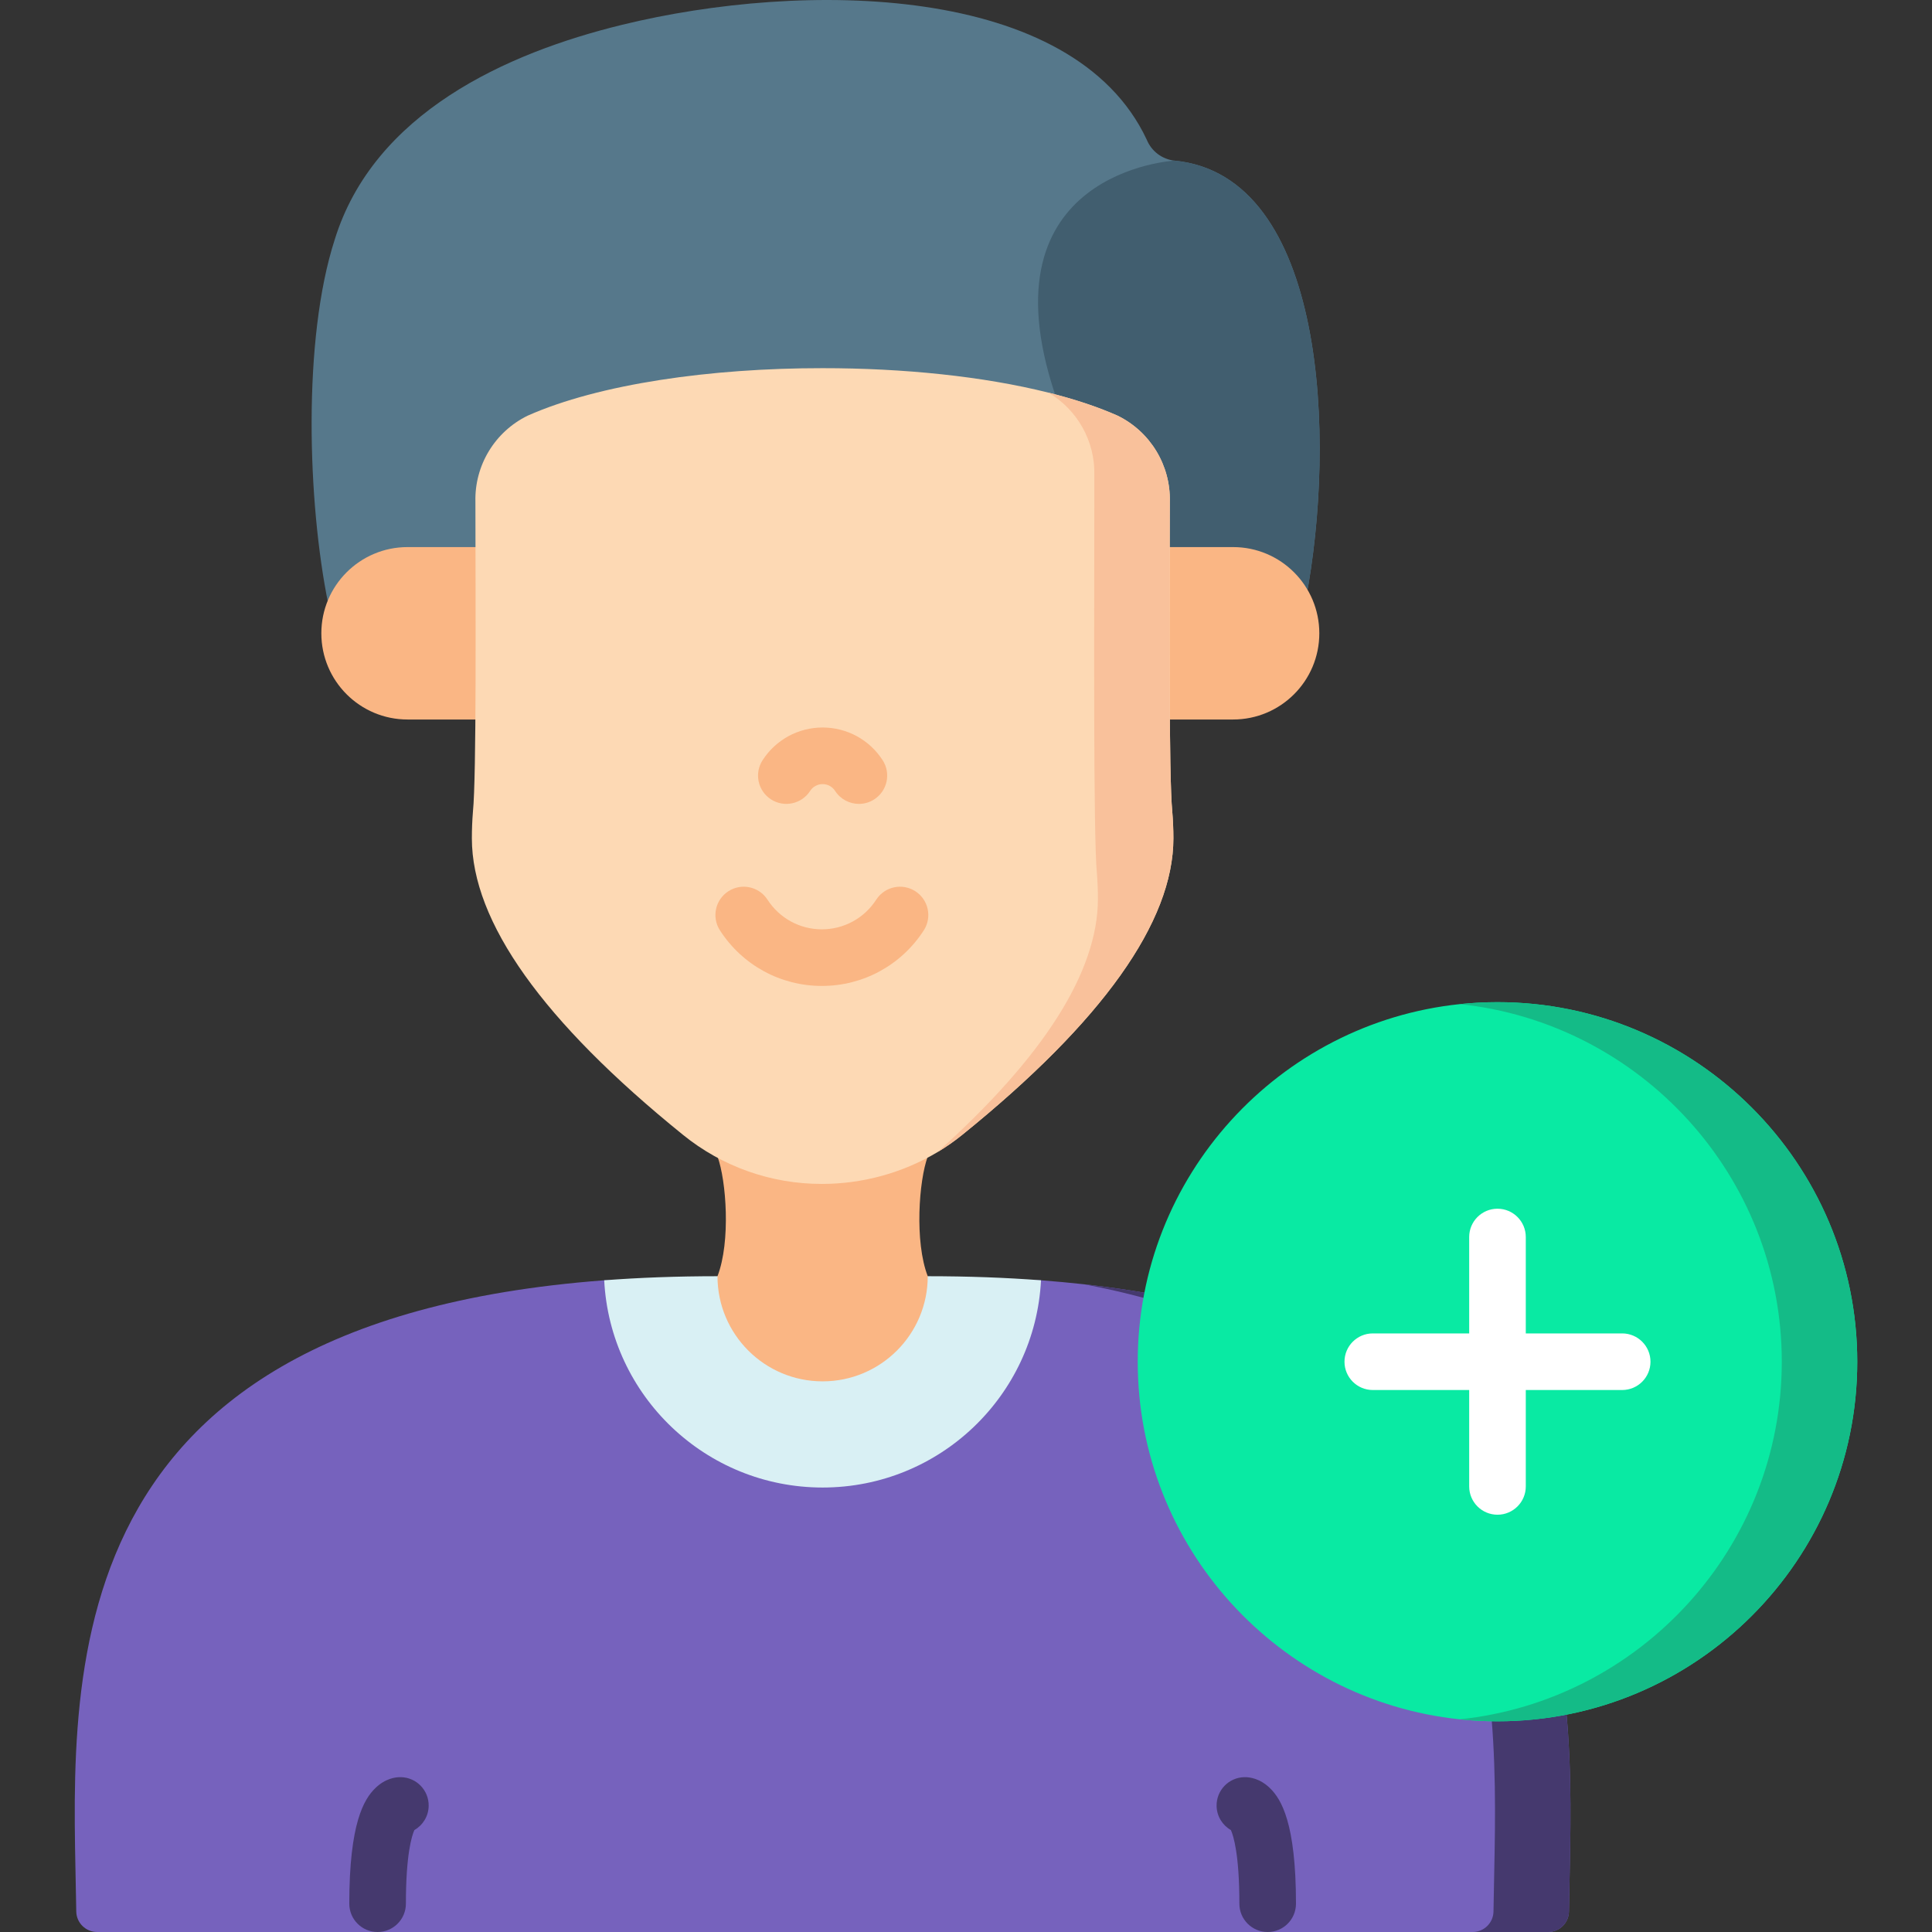 <?xml version="1.0"?>
<svg xmlns="http://www.w3.org/2000/svg" xmlns:xlink="http://www.w3.org/1999/xlink" xmlns:svgjs="http://svgjs.com/svgjs" version="1.1" width="512" height="512" x="0" y="0" viewBox="0 0 512 512" style="enable-background:new 0 0 512 512" xml:space="preserve" class=""><rect x="0" y="0" width="512" height="512" fill="#333333" stroke="none"/><g><g xmlns="http://www.w3.org/2000/svg"><path d="m346.051 158.82-66.45.35-192.58 1.03c-5.55-27.13-6.84-70.28 1.66-96.63 10.35-33.6 45.44-49.5 76.19-57 47.93-11.73 119.53-11.16 139.03 30.45 1.25 3.06 4.07 5.19 7.35 5.55 40.2 3.899 42.9 73.95 34.8 116.25z" fill="#56788b" data-original="#56788b" style="" class=""/><path d="m346.051 158.82-66.45.35v-54.67c-19.72-59.14 31.65-61.93 31.65-61.93 40.2 3.899 42.9 73.95 34.8 116.25z" fill="#415e6f" data-original="#415e6f" style=""/><path d="m287.311 340.35c-3.7-.41-7.51-.76-11.43-1.06h-115.76c-150.65 11.37-140.69 110.13-139.91 167.26.04 3.02 2.51 5.45 5.54 5.45h384.5c3.03 0 5.5-2.43 5.54-5.45.76-55.64 10.23-150.78-128.48-166.2z" fill="#7662bd" data-original="#ff6b81" style="" class=""/><path d="m275.881 339.29c-1.57 30.6-26.88 54.92-57.88 54.92s-56.32-24.33-57.88-54.92c9.37-.71 19.36-1.08 30.02-1.08h55.72c10.66 0 20.65.37 30.02 1.08z" fill="#d9f0f4" data-original="#d9f0f4" style="" class=""/><path d="m415.791 506.55c-.04 3.02-2.51 5.45-5.54 5.45h-20c3.03 0 5.5-2.43 5.54-5.45.72-52.82 9.29-143.79-108.48-166.2 138.71 15.42 129.24 110.56 128.48 166.2z" fill="#45396e" data-original="#ed2061" style="" class=""/><g fill="#fab684"><path d="m299.451 190.676h27.337c12.616 0 22.844-10.228 22.844-22.846 0-12.617-10.228-22.846-22.844-22.846h-19.448z" fill="#fab684" data-original="#fab684" style="" class=""/><path d="m135.34 190.676h-27.337c-12.616 0-22.844-10.228-22.844-22.846 0-12.617 10.228-22.846 22.844-22.846h19.448z" fill="#fab684" data-original="#fab684" style="" class=""/></g><path d="m245.861 306.499c-2.331 6.319-3.534 22.528 0 31.708 0 15.39-12.473 27.866-27.859 27.866s-27.859-12.476-27.859-27.866c3.534-9.181 2.331-25.39 0-31.708z" fill="#fab684" data-original="#fab684" style="" class=""/><path d="m310.961 222.17c0 22.12-18.81 48.54-55.93 78.55-2.08 1.69-4.29 3.23-6.59 4.61-9.18 5.5-19.91 8.44-30.64 8.42-13.42.03-26.43-4.58-36.83-13.03-37.11-30.01-55.92-56.43-55.92-78.55 0-2.35.09-4.7.28-7.01.96-9.65.68-53.71.66-82.16v-.03c-.25-9.64 5.15-18.55 13.82-22.8 18.94-8.42 48.55-12.62 78.19-12.6 21.27-.01 42.52 2.14 59.83 6.48 6.81 1.7 13.02 3.74 18.37 6.12 8.66 4.25 14.06 13.16 13.81 22.8v.03c-.02 28.45-.29 72.51.66 82.16.19 2.31.29 4.66.29 7.01z" fill="#fdd9b4" data-original="#fdd9b4" style="" class=""/><path d="m310.961 222.17c0 22.12-18.81 48.54-55.93 78.55-2.08 1.69-4.29 3.23-6.59 4.61 28.24-25.35 42.52-47.89 42.52-67.16 0-2.35-.1-4.7-.29-7.01-.95-9.65-.68-69.71-.66-98.16v-7.03c.23-9.02-4.48-17.4-12.18-21.92 6.81 1.7 13.02 3.74 18.37 6.12 8.66 4.25 14.06 13.16 13.81 22.8v.03c-.02 28.45-.29 72.51.66 82.16.19 2.31.29 4.66.29 7.01z" fill="#f9c19b" data-original="#f9c19b" style="" class=""/><g fill="#fab684"><path d="m242.578 236.189c-3.482-2.248-8.123-1.247-10.369 2.233-3.177 4.922-8.563 7.861-14.406 7.861s-11.229-2.939-14.407-7.861c-2.247-3.48-6.89-4.479-10.369-2.233-3.48 2.247-4.479 6.889-2.233 10.369 5.953 9.221 16.049 14.726 27.008 14.726s21.056-5.505 27.009-14.726c2.247-3.48 1.247-8.122-2.233-10.369z" fill="#fab684" data-original="#fab684" style="" class=""/><path d="m204.322 211.841c3.479 2.245 8.122 1.247 10.369-2.233.731-1.134 1.97-1.811 3.312-1.811s2.581.677 3.312 1.811c1.435 2.222 3.846 3.433 6.308 3.433 1.394 0 2.803-.388 4.061-1.2 3.48-2.247 4.48-6.889 2.233-10.369-3.507-5.432-9.456-8.675-15.915-8.675-6.458 0-12.407 3.243-15.914 8.675-2.246 3.48-1.246 8.122 2.234 10.369z" fill="#fab684" data-original="#fab684" style="" class=""/></g><path d="m492.191 360.87c0 52.54-42.77 95.29-95.34 95.29-3.38 0-6.72-.18-10-.52-47.89-5.02-85.34-45.61-85.34-94.77s37.45-89.75 85.34-94.77c3.28-.34 6.62-.52 10-.52 52.57 0 95.34 42.75 95.34 95.29z" fill="#09eaa3" data-original="#09eaa3" style="" class=""/><path d="m492.191 360.87c0 52.54-42.77 95.29-95.34 95.29-3.38 0-6.72-.18-10-.52 47.89-5.02 85.34-45.61 85.34-94.77s-37.45-89.75-85.34-94.77c3.28-.34 6.62-.52 10-.52 52.57 0 95.34 42.75 95.34 95.29z" fill="#14bb87" data-original="#14bb87" style="" class=""/><path d="m363.804 368.369h25.546v25.547c0 4.142 3.358 7.5 7.5 7.5s7.5-3.358 7.5-7.5v-25.547h25.546c4.142 0 7.5-3.358 7.5-7.5s-3.358-7.5-7.5-7.5h-25.546v-25.546c0-4.142-3.358-7.5-7.5-7.5s-7.5 3.358-7.5 7.5v25.546h-25.546c-4.142 0-7.5 3.358-7.5 7.5s3.358 7.5 7.5 7.5z" fill="#ffffff" data-original="#ffffff" style="" class=""/><g fill="#ed2061"><path d="m106.238 470.968c-1.403-.041-4.147.323-6.818 2.946-2.943 2.89-6.855 9.205-6.855 30.586 0 4.143 3.358 7.5 7.5 7.5s7.5-3.357 7.5-7.5c0-13.057 1.569-17.991 2.248-19.515 2.222-1.268 3.739-3.64 3.788-6.383.075-4.142-3.222-7.56-7.363-7.634z" fill="#45396e" data-original="#ed2061" style="" class=""/><path d="m336.592 473.914c-2.671-2.624-5.419-2.976-6.818-2.946-4.142.075-7.438 3.493-7.363 7.634.049 2.744 1.566 5.116 3.788 6.383.68 1.524 2.248 6.458 2.248 19.515 0 4.143 3.358 7.5 7.5 7.5s7.5-3.357 7.5-7.5c0-21.381-3.912-27.696-6.855-30.586z" fill="#45396e" data-original="#ed2061" style="" class=""/></g></g></g></svg>
